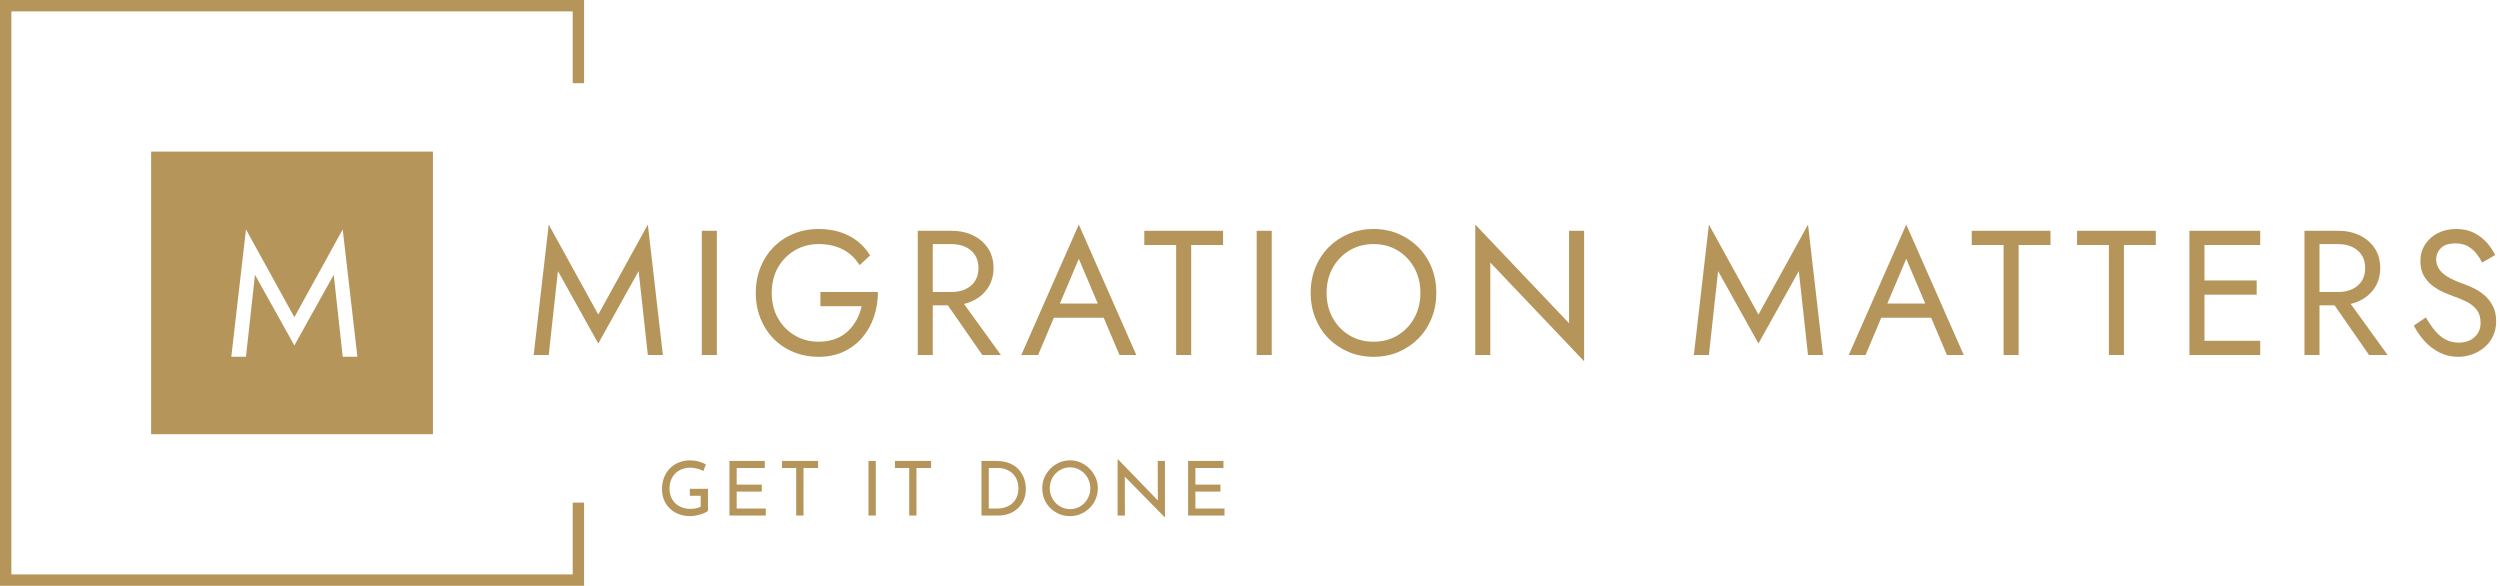 <?xml version="1.0" encoding="UTF-8"?> <svg xmlns="http://www.w3.org/2000/svg" width="303" height="71" viewBox="0 0 303 71" fill="none"><g clip-path="url(#clip0_1_133)"><g clip-path="url(#clip1_1_133)"><path fill-rule="evenodd" clip-rule="evenodd" d="M0.689 0H0V0.691V70.309V71H0.689H70.101H70.789V70.309V60.916H69.412V69.619H1.377V1.381H69.412V10.084H70.789V0.691V0H70.101H0.689ZM18.317 18.372H52.472V52.628H18.317V18.372ZM30.902 33.304L35.675 41.871L40.448 33.304L41.536 43.235H43.316L41.536 27.803L35.675 38.448L29.813 27.803L28.034 43.235H29.813L30.902 33.304Z" fill="#B6955B"></path></g><g clip-path="url(#clip2_1_133)"><path d="M85.806 59.242V61.915C85.716 61.994 85.589 62.071 85.425 62.147C85.26 62.222 85.078 62.29 84.878 62.351C84.681 62.412 84.479 62.46 84.272 62.496C84.061 62.535 83.864 62.555 83.682 62.555C83.153 62.555 82.677 62.473 82.256 62.308C81.834 62.143 81.473 61.913 81.172 61.619C80.868 61.329 80.636 60.985 80.475 60.587C80.314 60.192 80.234 59.762 80.234 59.296C80.234 58.747 80.323 58.256 80.502 57.822C80.684 57.385 80.931 57.015 81.242 56.714C81.557 56.413 81.918 56.185 82.325 56.031C82.733 55.873 83.164 55.794 83.618 55.794C84 55.794 84.356 55.841 84.685 55.934C85.014 56.024 85.302 56.138 85.548 56.278L85.248 57.096C85.126 57.02 84.976 56.952 84.797 56.891C84.619 56.83 84.435 56.78 84.245 56.741C84.059 56.701 83.884 56.682 83.72 56.682C83.33 56.682 82.978 56.741 82.663 56.859C82.345 56.981 82.073 57.153 81.848 57.376C81.623 57.598 81.449 57.865 81.328 58.177C81.206 58.492 81.145 58.846 81.145 59.236C81.145 59.595 81.206 59.923 81.328 60.221C81.449 60.519 81.623 60.777 81.848 60.995C82.073 61.211 82.343 61.377 82.658 61.496C82.969 61.614 83.314 61.673 83.693 61.673C83.918 61.673 84.14 61.652 84.358 61.609C84.576 61.562 84.764 61.496 84.921 61.41V60.092H83.607V59.242H85.806ZM88.407 62.48V55.869H92.692V56.719H89.286V58.731H92.327V59.581H89.286V61.63H92.815V62.48H88.407ZM94.778 56.719V55.869H99.154V56.719H97.384V62.48H96.499V56.719H94.778ZM105.262 62.48V55.869H106.147V62.48H105.262ZM108.469 56.719V55.869H112.845V56.719H111.075V62.48H110.196V56.719H108.469ZM121.072 62.48H118.953V55.869H120.75C121.401 55.869 121.955 55.97 122.412 56.171C122.874 56.371 123.244 56.637 123.523 56.967C123.801 57.297 124.007 57.661 124.139 58.059C124.268 58.457 124.332 58.855 124.332 59.253C124.332 59.751 124.247 60.199 124.075 60.597C123.9 60.992 123.66 61.331 123.356 61.614C123.052 61.894 122.706 62.107 122.316 62.254C121.923 62.405 121.508 62.48 121.072 62.48ZM119.838 56.719V61.63H120.895C121.259 61.63 121.595 61.575 121.903 61.463C122.21 61.356 122.479 61.198 122.707 60.99C122.936 60.782 123.113 60.528 123.238 60.226C123.367 59.925 123.431 59.583 123.431 59.199C123.431 58.79 123.365 58.431 123.233 58.123C123.097 57.815 122.915 57.557 122.686 57.349C122.454 57.144 122.191 56.988 121.898 56.881C121.608 56.773 121.302 56.719 120.981 56.719H119.838ZM126.322 59.177C126.322 58.722 126.408 58.292 126.579 57.886C126.755 57.481 126.996 57.121 127.303 56.805C127.614 56.493 127.972 56.246 128.376 56.063C128.78 55.884 129.216 55.794 129.684 55.794C130.146 55.794 130.578 55.884 130.982 56.063C131.386 56.246 131.746 56.493 132.06 56.805C132.375 57.121 132.62 57.481 132.795 57.886C132.97 58.292 133.058 58.722 133.058 59.177C133.058 59.647 132.97 60.086 132.795 60.495C132.62 60.904 132.377 61.263 132.066 61.571C131.754 61.879 131.395 62.12 130.988 62.292C130.58 62.467 130.146 62.555 129.684 62.555C129.216 62.555 128.78 62.469 128.376 62.297C127.972 62.125 127.614 61.886 127.303 61.582C126.996 61.277 126.755 60.922 126.579 60.517C126.408 60.108 126.322 59.661 126.322 59.177ZM127.234 59.188C127.234 59.536 127.298 59.861 127.427 60.162C127.552 60.463 127.727 60.73 127.952 60.963C128.177 61.193 128.438 61.374 128.735 61.506C129.036 61.639 129.359 61.705 129.706 61.705C130.046 61.705 130.364 61.639 130.66 61.506C130.957 61.374 131.216 61.193 131.438 60.963C131.656 60.73 131.828 60.463 131.953 60.162C132.082 59.861 132.146 59.532 132.146 59.177C132.146 58.83 132.082 58.503 131.953 58.198C131.828 57.89 131.653 57.619 131.427 57.386C131.202 57.157 130.941 56.976 130.644 56.843C130.344 56.71 130.024 56.644 129.684 56.644C129.338 56.644 129.016 56.712 128.719 56.848C128.422 56.981 128.161 57.164 127.936 57.397C127.711 57.627 127.538 57.895 127.416 58.204C127.294 58.512 127.234 58.84 127.234 59.188ZM141.193 62.69H141.161L136.066 57.505L136.324 57.569L136.34 62.48H135.455V55.67H135.503L140.544 60.872L140.335 60.823L140.314 55.869H141.193V62.69ZM143.998 62.48V55.869H148.283V56.719H144.883V58.731H147.918V59.581H144.883V61.63H148.411V62.48H143.998Z" fill="#B6955B"></path></g><g clip-path="url(#clip3_1_133)"><path d="M66.505 43.03L67.62 32.853L72.511 41.632L77.402 32.853L78.518 43.03H80.341L78.518 27.217L72.511 38.125L66.505 27.217L64.681 43.03H66.505ZM86.884 27.97H85.06V43.03H86.884V27.97ZM99.433 35.392V37.114H104.431C104.302 37.702 104.098 38.254 103.819 38.77C103.541 39.287 103.187 39.745 102.758 40.147C102.329 40.549 101.817 40.861 101.224 41.083C100.63 41.305 99.962 41.417 99.218 41.417C98.16 41.417 97.202 41.166 96.344 40.663C95.486 40.161 94.803 39.466 94.295 38.577C93.787 37.687 93.534 36.662 93.534 35.5C93.534 34.324 93.787 33.295 94.295 32.413C94.803 31.53 95.486 30.838 96.344 30.336C97.202 29.834 98.16 29.583 99.218 29.583C100.362 29.583 101.356 29.809 102.2 30.261C103.044 30.713 103.701 31.34 104.173 32.144L105.46 30.96C105.031 30.257 104.506 29.669 103.884 29.196C103.262 28.723 102.561 28.364 101.782 28.12C101.002 27.876 100.148 27.754 99.218 27.754C98.131 27.754 97.123 27.945 96.194 28.325C95.264 28.705 94.456 29.243 93.769 29.938C93.083 30.634 92.55 31.455 92.171 32.402C91.792 33.348 91.603 34.381 91.603 35.5C91.603 36.619 91.792 37.651 92.171 38.598C92.55 39.545 93.083 40.366 93.769 41.062C94.456 41.757 95.264 42.295 96.194 42.675C97.123 43.055 98.131 43.245 99.218 43.245C100.362 43.245 101.381 43.034 102.275 42.611C103.169 42.188 103.923 41.61 104.538 40.879C105.153 40.147 105.618 39.312 105.932 38.372C106.247 37.433 106.404 36.439 106.404 35.392H99.433ZM115.95 35.608H113.912L119.061 43.03H121.313L115.95 35.608ZM113.054 27.97H111.231V43.03H113.054V27.97ZM112.239 27.97V29.583H115.307C115.95 29.583 116.519 29.698 117.012 29.927C117.505 30.157 117.892 30.487 118.17 30.917C118.449 31.348 118.589 31.871 118.589 32.488C118.589 33.105 118.449 33.628 118.17 34.058C117.892 34.489 117.505 34.819 117.012 35.048C116.519 35.278 115.95 35.392 115.307 35.392H112.239V37.006H115.307C116.279 37.006 117.148 36.823 117.913 36.457C118.678 36.092 119.286 35.568 119.736 34.887C120.187 34.205 120.412 33.406 120.412 32.488C120.412 31.555 120.187 30.752 119.736 30.078C119.286 29.404 118.678 28.884 117.913 28.518C117.148 28.152 116.279 27.97 115.307 27.97H112.239ZM127.47 36.791L126.826 38.512H134.763L134.119 36.791H127.47ZM128.22 37.35L130.752 31.369L133.326 37.436L133.497 37.867L135.685 43.03H137.723L130.752 27.217L123.78 43.03H125.818L128.049 37.737L128.22 37.35ZM138.689 27.97V29.691H142.55V43.03H144.373V29.691H148.234V27.97H138.689ZM154.134 27.97H152.31V43.03H154.134V27.97ZM160.783 35.5C160.783 34.367 161.03 33.355 161.524 32.466C162.017 31.577 162.693 30.874 163.551 30.358C164.409 29.841 165.381 29.583 166.468 29.583C167.569 29.583 168.545 29.841 169.396 30.358C170.247 30.874 170.919 31.577 171.413 32.466C171.906 33.355 172.153 34.367 172.153 35.5C172.153 36.633 171.906 37.644 171.413 38.533C170.919 39.423 170.247 40.126 169.396 40.642C168.545 41.158 167.569 41.417 166.468 41.417C165.381 41.417 164.409 41.158 163.551 40.642C162.693 40.126 162.017 39.423 161.524 38.533C161.03 37.644 160.783 36.633 160.783 35.5ZM158.853 35.5C158.853 36.59 159.042 37.608 159.421 38.555C159.8 39.502 160.333 40.323 161.019 41.019C161.706 41.714 162.514 42.259 163.443 42.654C164.373 43.048 165.381 43.245 166.468 43.245C167.569 43.245 168.581 43.048 169.503 42.654C170.426 42.259 171.23 41.714 171.917 41.019C172.603 40.323 173.136 39.502 173.515 38.555C173.894 37.608 174.083 36.59 174.083 35.5C174.083 34.395 173.894 33.373 173.515 32.434C173.136 31.494 172.603 30.677 171.917 29.981C171.23 29.286 170.426 28.741 169.503 28.346C168.581 27.952 167.569 27.754 166.468 27.754C165.381 27.754 164.373 27.952 163.443 28.346C162.514 28.741 161.706 29.286 161.019 29.981C160.333 30.677 159.8 31.494 159.421 32.434C159.042 33.373 158.853 34.395 158.853 35.5ZM191.995 27.97H190.172V39.179L178.803 27.217V43.03H180.626V31.821L191.995 43.783V27.97ZM207.118 43.03L208.234 32.853L213.125 41.632L218.016 32.853L219.131 43.03H220.954L219.131 27.217L213.125 38.125L207.118 27.217L205.295 43.03H207.118ZM227.755 36.791L227.111 38.512H235.048L234.404 36.791H227.755ZM228.505 37.35L231.037 31.369L233.611 37.436L233.782 37.867L235.97 43.03H238.008L231.037 27.217L224.065 43.03H226.103L228.334 37.737L228.505 37.35ZM238.974 27.97V29.691H242.835V43.03H244.658V29.691H248.519V27.97H238.974ZM251.737 27.97V29.691H255.598V43.03H257.422V29.691H261.283V27.97H251.737ZM266.367 41.309V43.03H273.939V41.309H266.367ZM266.367 27.97V29.691H273.939V27.97H266.367ZM266.367 33.994V35.715H273.51V33.994H266.367ZM267.182 27.97H265.359V43.03H267.182V27.97ZM284.021 35.608H281.983L287.132 43.03H289.384L284.021 35.608ZM281.125 27.97H279.302V43.03H281.125V27.97ZM280.31 27.97V29.583H283.378C284.021 29.583 284.59 29.698 285.083 29.927C285.577 30.157 285.963 30.487 286.242 30.917C286.52 31.348 286.66 31.871 286.66 32.488C286.66 33.105 286.52 33.628 286.242 34.058C285.963 34.489 285.577 34.819 285.083 35.048C284.59 35.278 284.021 35.392 283.378 35.392H280.31V37.006H283.378C284.35 37.006 285.219 36.823 285.984 36.457C286.749 36.092 287.357 35.568 287.808 34.887C288.258 34.205 288.483 33.406 288.483 32.488C288.483 31.555 288.258 30.752 287.808 30.078C287.357 29.404 286.749 28.884 285.984 28.518C285.219 28.152 284.35 27.97 283.378 27.97H280.31ZM294.018 38.469L292.559 39.459C292.888 40.118 293.313 40.739 293.835 41.32C294.357 41.901 294.965 42.367 295.659 42.718C296.352 43.07 297.107 43.245 297.922 43.245C298.522 43.245 299.098 43.145 299.649 42.944C300.199 42.743 300.693 42.456 301.129 42.084C301.565 41.711 301.908 41.259 302.158 40.728C302.409 40.197 302.534 39.602 302.534 38.942C302.534 38.254 302.412 37.662 302.169 37.167C301.926 36.672 301.615 36.249 301.236 35.898C300.857 35.547 300.446 35.256 300.003 35.027C299.559 34.797 299.137 34.611 298.737 34.467C297.865 34.166 297.175 33.861 296.667 33.553C296.159 33.244 295.798 32.914 295.584 32.563C295.369 32.212 295.262 31.828 295.262 31.412C295.262 30.924 295.448 30.483 295.82 30.089C296.191 29.694 296.785 29.497 297.6 29.497C298.186 29.497 298.683 29.612 299.091 29.841C299.499 30.071 299.845 30.365 300.131 30.724C300.417 31.082 300.653 31.448 300.839 31.821L302.405 30.917C302.162 30.387 301.826 29.881 301.397 29.4C300.968 28.92 300.45 28.525 299.842 28.217C299.234 27.909 298.522 27.754 297.707 27.754C296.864 27.754 296.113 27.923 295.455 28.26C294.797 28.597 294.282 29.06 293.91 29.648C293.539 30.236 293.353 30.903 293.353 31.649C293.353 32.337 293.485 32.918 293.75 33.391C294.014 33.865 294.354 34.263 294.768 34.586C295.183 34.908 295.619 35.174 296.077 35.382C296.535 35.59 296.949 35.758 297.321 35.887C297.893 36.088 298.433 36.314 298.941 36.565C299.448 36.816 299.86 37.142 300.174 37.544C300.489 37.945 300.646 38.483 300.646 39.157C300.646 39.846 300.403 40.413 299.917 40.857C299.431 41.302 298.787 41.524 297.986 41.524C297.386 41.524 296.849 41.395 296.377 41.137C295.905 40.879 295.48 40.52 295.101 40.061C294.722 39.602 294.361 39.071 294.018 38.469Z" fill="#B6955B"></path></g></g><defs><clipPath id="clip0_1_133"><rect width="303" height="71" fill="white"></rect></clipPath><clipPath id="clip1_1_133"><rect width="70.789" height="71" fill="white"></rect></clipPath><clipPath id="clip2_1_133"><rect width="68.178" height="7.019" fill="white" transform="translate(80.234 55.67)"></rect></clipPath><clipPath id="clip3_1_133"><rect width="237.852" height="16.567" fill="white" transform="translate(64.681 27.217)"></rect></clipPath></defs></svg> 